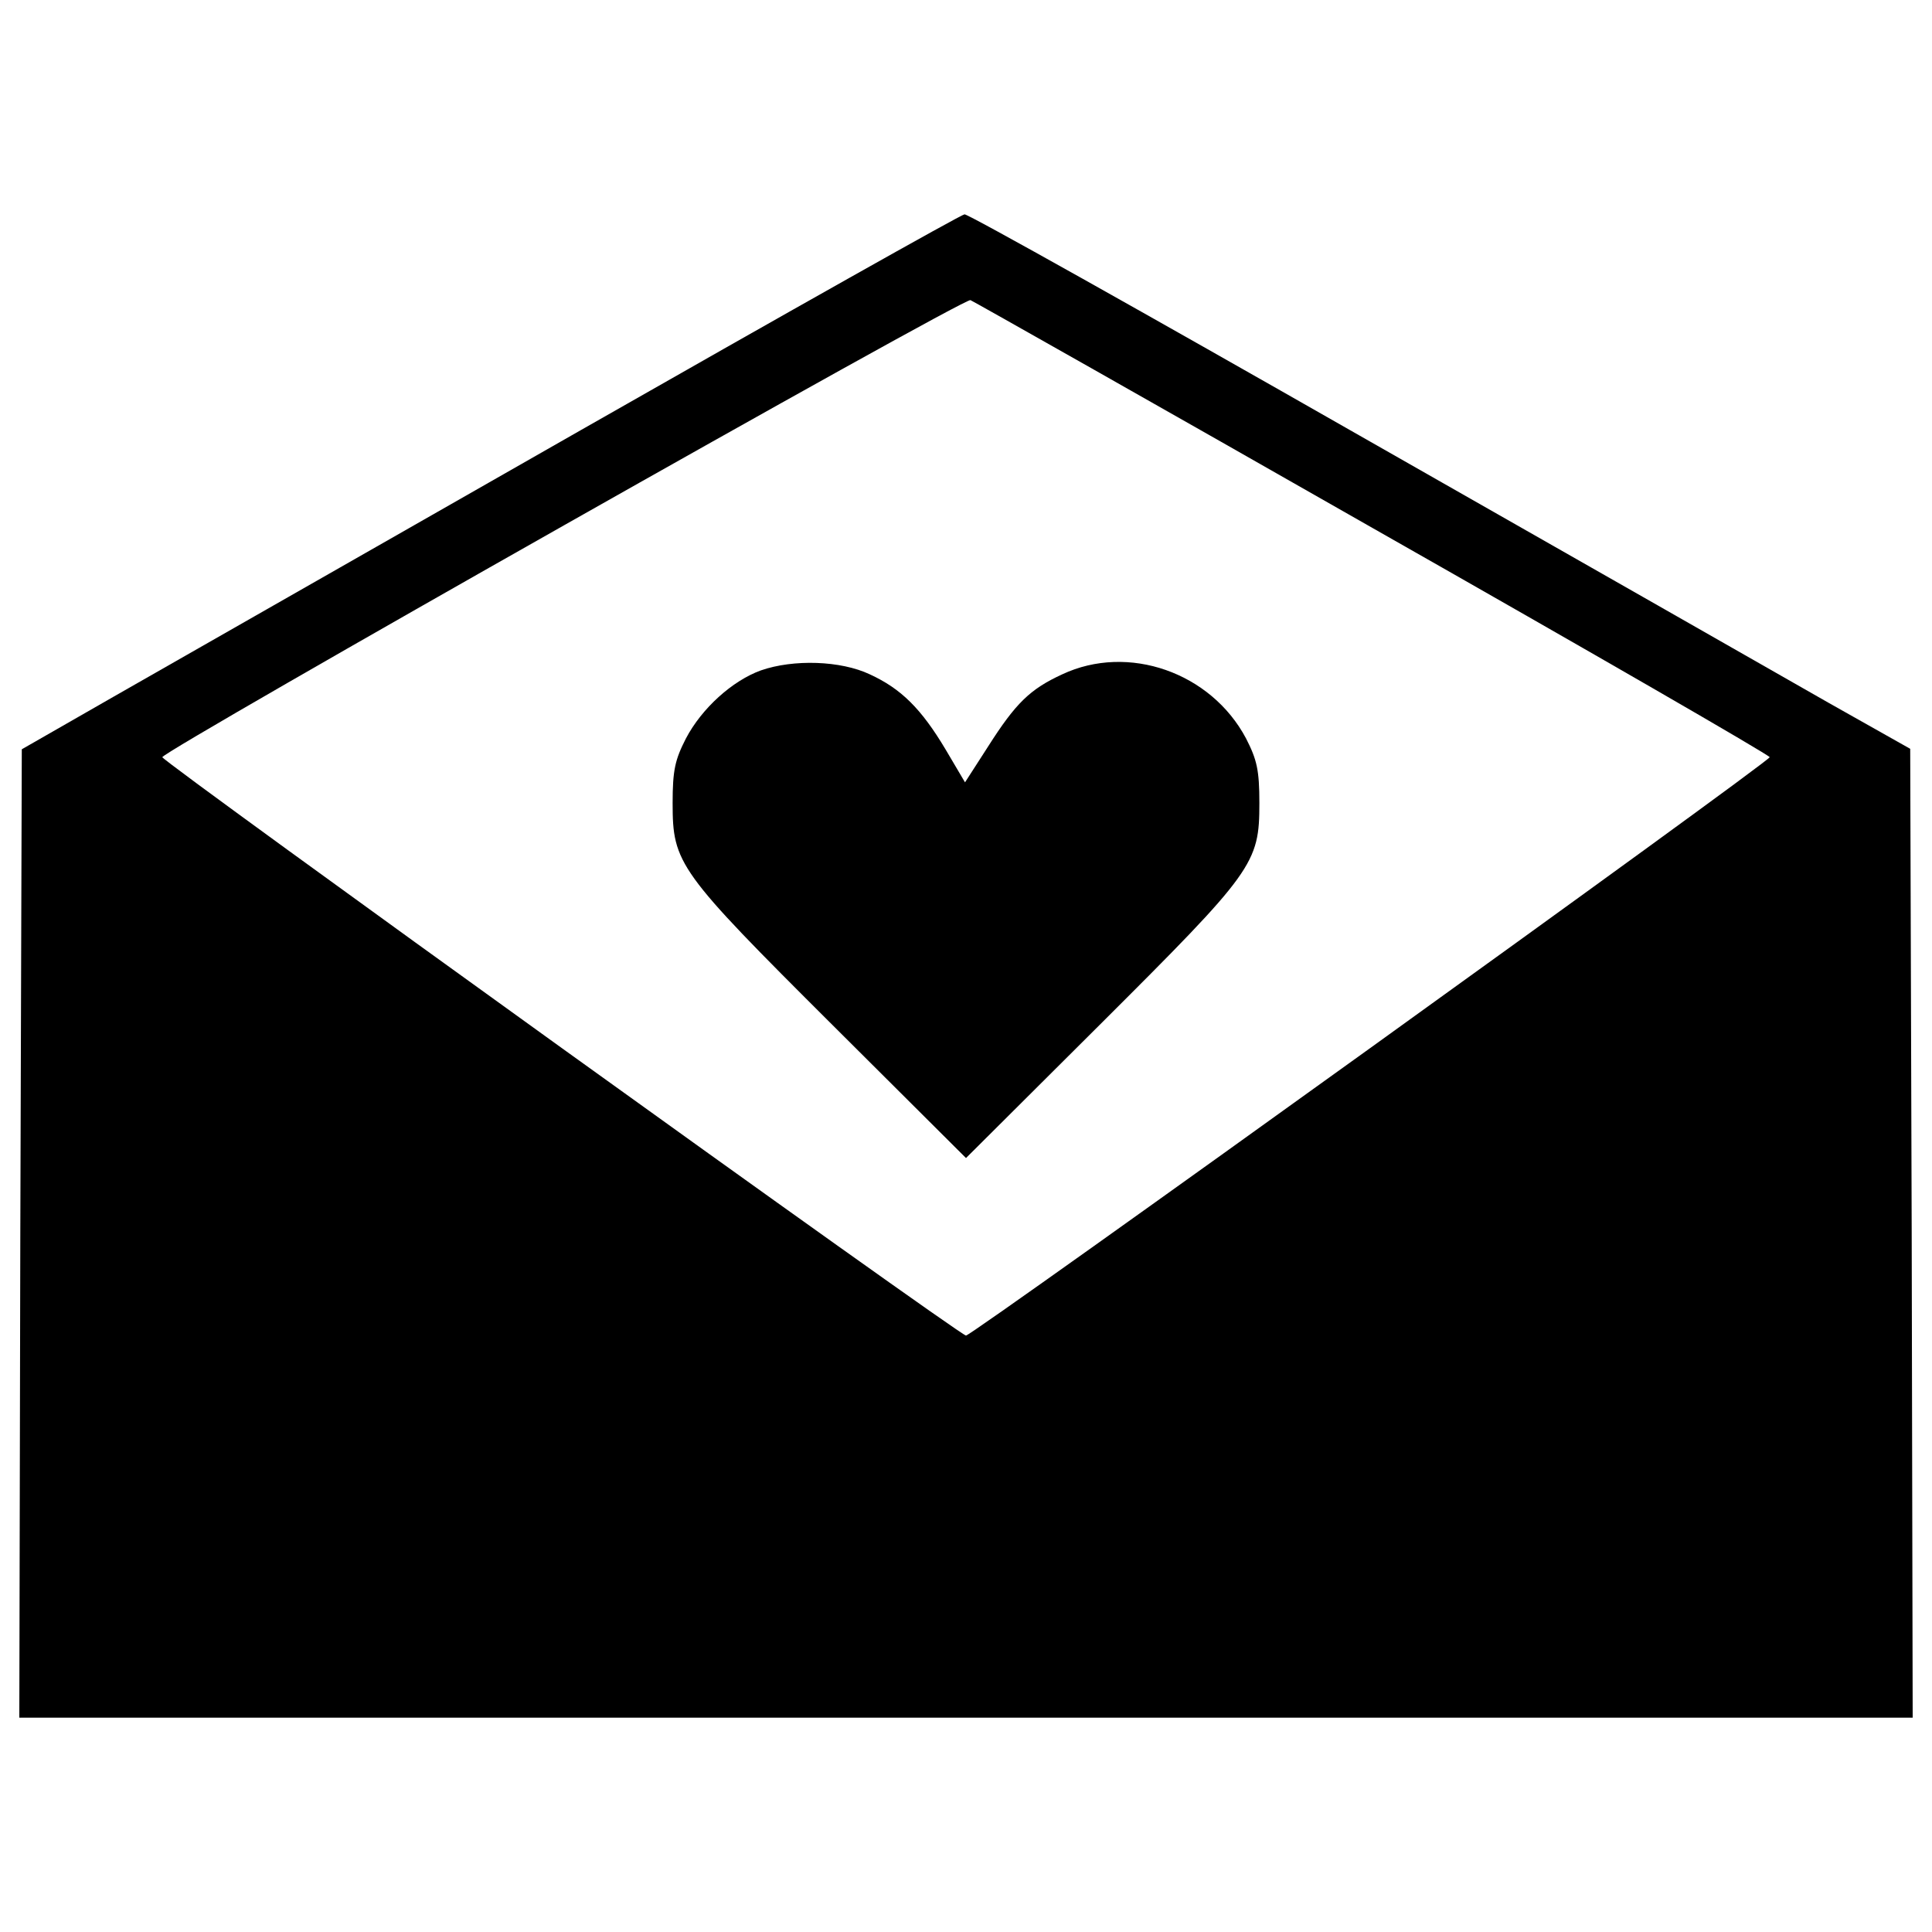 <?xml version="1.0" encoding="utf-8"?>
<!-- Скачано с сайта svg4.ru / Downloaded from svg4.ru -->
<!DOCTYPE svg PUBLIC "-//W3C//DTD SVG 1.1//EN" "http://www.w3.org/Graphics/SVG/1.1/DTD/svg11.dtd">
<svg fill="#000000" width="800px" height="800px" viewBox="0 0 1000 1000" version="1.1" xmlns="http://www.w3.org/2000/svg" xmlns:xlink="http://www.w3.org/1999/xlink"  enable-background="new 0 0 1000 1000" xml:space="preserve">

<g>
<g transform="translate(0,511) scale(0.1,-0.1)">
<path d="M3009.4,2885.4C1934.9,2272.9,845.2,1650.2,584.9,1502.2l-472.1-270.5l-7.7-2506.1L100-3780.7h4900h4900l-5.1,2506.2l-7.7,2508.7l-421.1,237.3c-232.2,132.7-1324.5,755.4-2432.1,1385.8c-1105,630.4-2023.8,1145.9-2041.7,1143.3C4977,4000.6,4083.8,3497.9,3009.4,2885.4z M7108,2375c1128-640.6,2051.9-1174,2051.9-1184.2c0-23-4126.7-2993.6-4159.9-2993.6S840.1,1167.8,840.1,1190.8c2.6,33.2,4147.1,2378.5,4182.9,2365.8C5040.8,3548.9,5980,3018.1,7108,2375z"/>
<path d="M3938.3,1640c-148-53.6-306.2-196.5-387.9-352.2c-56.1-109.7-68.9-163.3-68.9-334.3c0-313.9,28.1-352.2,826.9-1148.4L5000-884L5691.6-195c798.8,796.3,826.9,834.5,826.9,1148.4c0,171-12.8,224.6-68.9,334.3c-181.2,342-609.9,492.5-951.9,331.8c-165.9-76.6-239.9-148-382.8-372.6l-120-186.3l-99.5,168.4c-127.6,214.4-232.2,316.5-393,390.5C4351.8,1691,4106.8,1698.7,3938.3,1640z"/>
</g>
</g>
</svg>